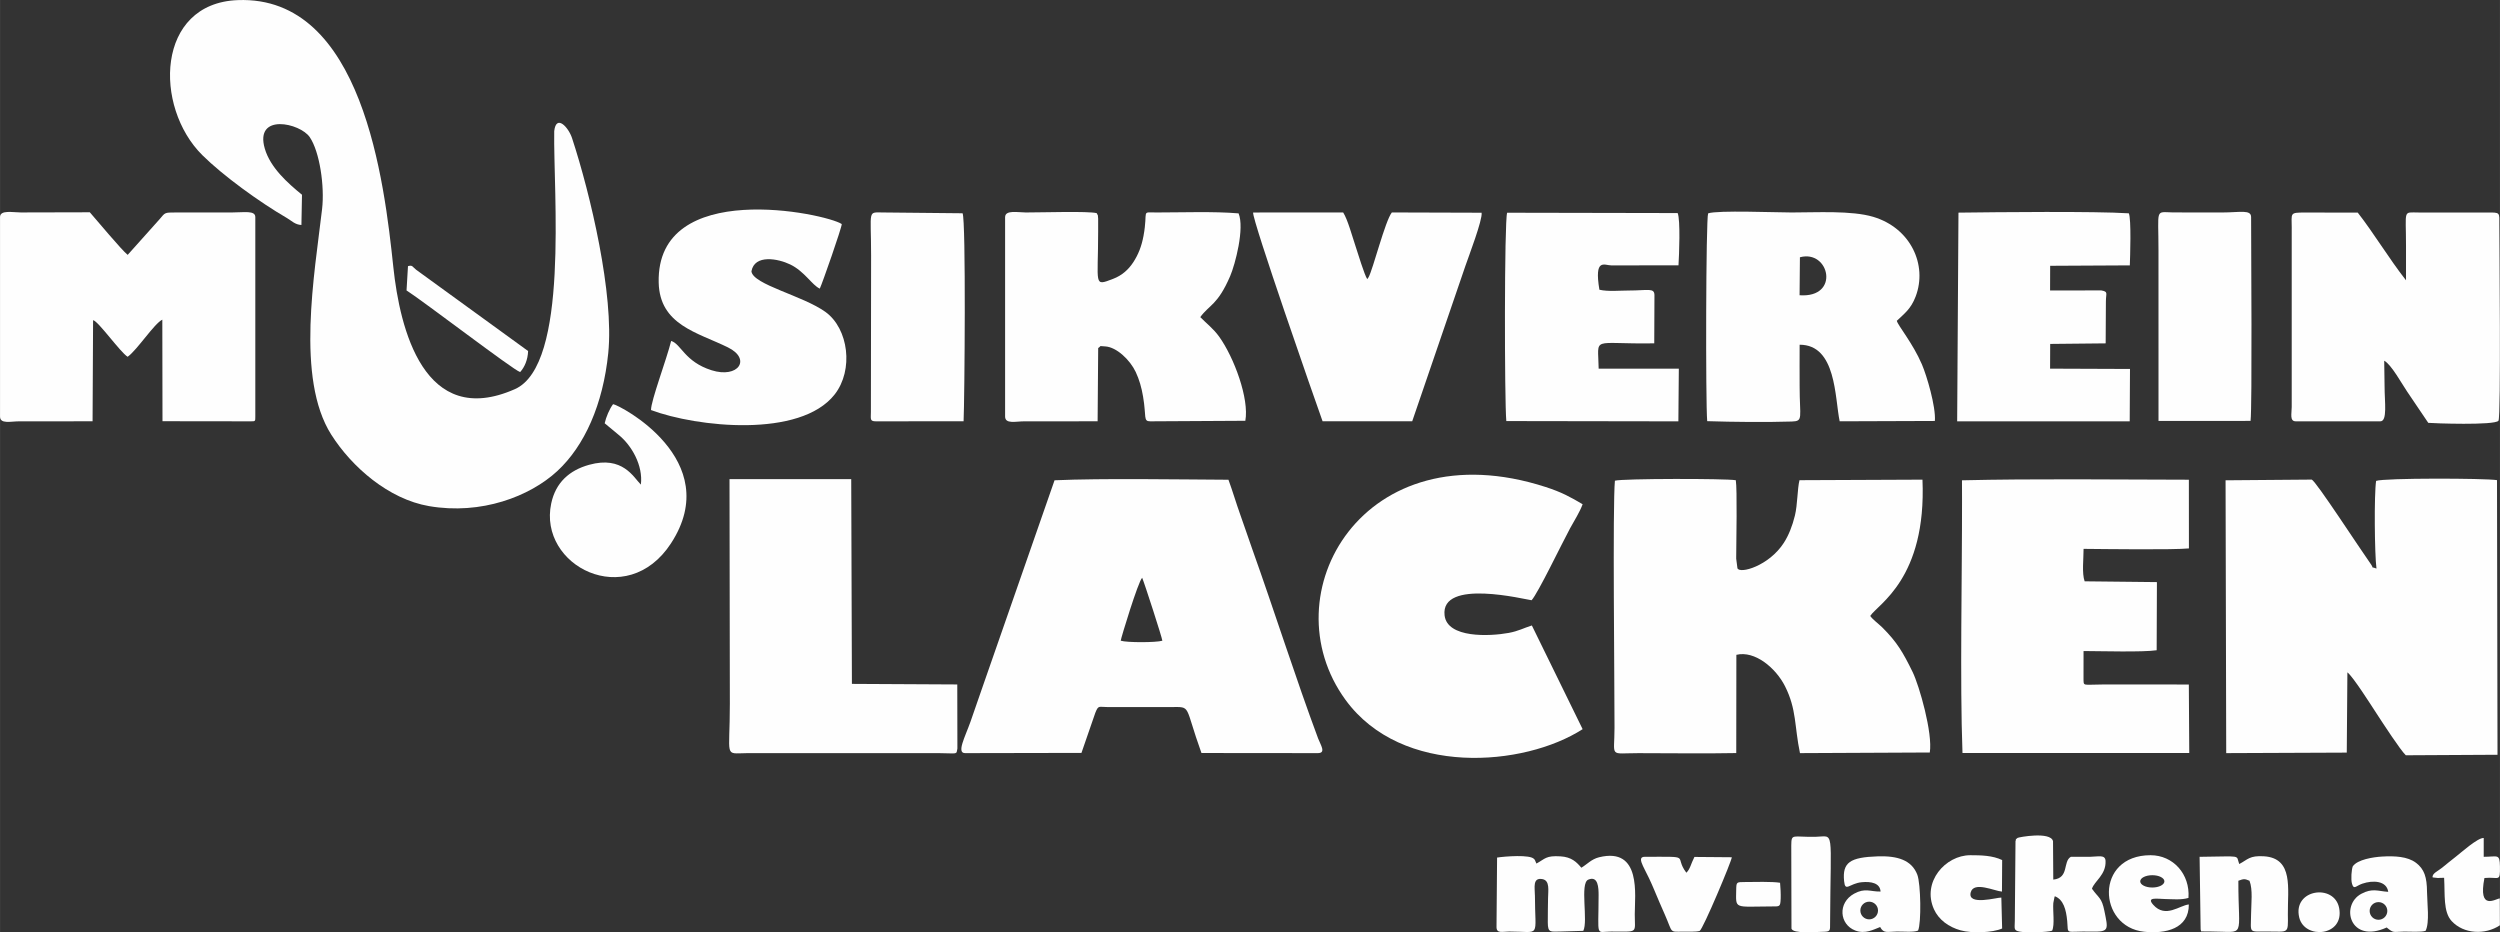 <?xml version="1.0" encoding="UTF-8"?>
<!DOCTYPE svg PUBLIC "-//W3C//DTD SVG 1.1//EN" "http://www.w3.org/Graphics/SVG/1.1/DTD/svg11.dtd">
<!-- Creator: CorelDRAW 2017 -->
<svg xmlns="http://www.w3.org/2000/svg" xml:space="preserve" width="103.108mm" height="38.452mm" version="1.1" style="shape-rendering:geometricPrecision; text-rendering:geometricPrecision; image-rendering:optimizeQuality; fill-rule:evenodd; clip-rule:evenodd"
viewBox="0 0 88.28 32.923"
 xmlns:xlink="http://www.w3.org/1999/xlink">
 <rect x="0" y="0" width="88.28" height="32.923" fill="#333333" stroke="none"/>
 <defs>
  <style type="text/css">
   <![CDATA[
    .fil0 {fill:#FEFEFE}
   ]]>
  </style>
 </defs>
 <g id="Ebene_x0020_1">
  <g id="_1832346017360">
   <path class="fil0" d="M10.643 7.943l0.02 -1.066c-0.501,-0.409 -1.118,-0.955 -1.314,-1.631 -0.367,-1.265 1.249,-0.901 1.588,-0.403 0.352,0.517 0.529,1.736 0.436,2.537 -0.266,2.291 -0.934,5.987 0.324,7.969 0.73,1.149 2.027,2.277 3.45,2.523 1.846,0.319 3.56,-0.341 4.528,-1.234 0.965,-0.891 1.619,-2.354 1.803,-4.17 0.209,-2.057 -0.627,-5.609 -1.279,-7.592 -0.126,-0.384 -0.561,-0.855 -0.629,-0.246 -0.038,2.146 0.537,8.258 -1.388,9.111 -3.212,1.423 -4.064,-2.141 -4.293,-4.303 -0.317,-3.001 -1.082,-9.605 -5.495,-9.434 -2.89,0.112 -2.974,3.768 -1.249,5.476 0.731,0.724 2.018,1.657 2.972,2.211 0.177,0.102 0.299,0.244 0.525,0.254z"/>
   <path class="fil0" d="M66.043 21.75c0.263,-0.413 1.992,-1.311 1.844,-4.812l-4.343 0.019c-0.076,0.305 -0.068,0.865 -0.161,1.247 -0.091,0.374 -0.224,0.705 -0.391,0.964 -0.529,0.822 -1.561,1.107 -1.639,0.897l-0.044 -0.339c0.004,-0.586 0.039,-2.458 -0.014,-2.768 -0.355,-0.063 -4.005,-0.061 -4.269,0.017 -0.083,0.882 -0.013,7.103 -0.014,8.719 -0,1.076 -0.21,0.902 0.845,0.902 1.14,-0.001 2.296,0.02 3.454,-0.003l0.004 -3.469c0.65,-0.16 1.393,0.464 1.718,1.109 0.413,0.82 0.329,1.41 0.528,2.362l4.584 -0.022c0.11,-0.679 -0.371,-2.362 -0.606,-2.842 -0.339,-0.693 -0.554,-1.061 -1.073,-1.576 -0.118,-0.117 -0.343,-0.282 -0.424,-0.405z"/>
   <path class="fil0" d="M82.891 23.742c0.195,0.144 0.83,1.146 1.035,1.46 0.22,0.336 0.832,1.281 1.029,1.469l3.238 -0.018 -0.018 -9.698c-0.427,-0.069 -3.984,-0.079 -4.269,0.027 -0.073,0.485 -0.054,2.592 0.013,3.096 -0.251,-0.095 -0.052,0.047 -0.215,-0.18 -0.365,-0.512 -1.923,-2.91 -2.071,-2.962l-3.043 0.025 0.023 9.634 4.257 -0.018 0.022 -2.835z"/>
   <path class="fil0" d="M39.575 22.625c0.002,-0.074 0.62,-2.103 0.757,-2.222 0.081,0.186 0.707,2.122 0.713,2.223 -0.223,0.066 -1.25,0.069 -1.47,-0.001zm-0.894 2.539c0.106,-0.27 0.126,-0.195 0.417,-0.196l2.253 0c0.735,-0.002 0.458,-0.088 1.075,1.623l4.108 0.004c0.305,0 0.099,-0.286 0.011,-0.519 -0.787,-2.112 -1.556,-4.532 -2.326,-6.688 -0.144,-0.402 -0.271,-0.795 -0.422,-1.212 -0.15,-0.416 -0.268,-0.828 -0.418,-1.235 -1.825,-0.009 -4.41,-0.056 -6.141,0.019l-2.547 7.311c-0.138,0.384 -0.272,0.796 -0.421,1.214 -0.197,0.552 -0.5,1.11 -0.191,1.11l4.109 -0.008 0.492 -1.423z"/>
   <path class="fil0" d="M54.083 21.198c0.229,-0.252 1.068,-2.003 1.36,-2.542 0.158,-0.291 0.335,-0.558 0.443,-0.85 -0.435,-0.257 -0.742,-0.426 -1.307,-0.609 -6.427,-2.078 -9.786,3.786 -7.067,7.516 1.989,2.728 6.306,2.366 8.374,1.036l-1.793 -3.662c-0.29,0.091 -0.472,0.199 -0.818,0.263 -0.673,0.124 -2.171,0.191 -2.264,-0.62 -0.152,-1.319 2.877,-0.552 3.072,-0.534z"/>
   <path class="fil0" d="M73.614 20.529c-0.102,-0.279 -0.038,-0.796 -0.038,-1.147 0.794,0.007 3.157,0.039 3.72,-0.016l-0.002 -2.426c-2.607,-0.006 -5.471,-0.039 -8.012,0.021l0.002 0.677c0.004,2.679 -0.078,6.408 0.016,8.952l8.008 0.001 -0.015 -2.419 -2.986 -0.002c-0.787,0.002 -0.727,0.083 -0.733,-0.223l0.001 -0.957c0.586,0.002 2.098,0.046 2.582,-0.028l0.009 -2.406 -2.553 -0.028z"/>
   <path class="fil0" d="M-0 7.666l0 7.042c0,0.274 0.372,0.171 0.677,0.17l2.591 -0.001 0.018 -3.571c0.179,0.027 0.966,1.141 1.221,1.293 0.343,-0.249 0.939,-1.174 1.224,-1.311l0.006 3.586 3.108 0.004c0.173,0 0.17,0.003 0.17,-0.17l0 -7.042c0,-0.245 -0.396,-0.163 -0.845,-0.163l-1.972 0c-0.389,0 -0.366,0.003 -0.554,0.227l-1.136 1.27c-0.226,-0.182 -1.063,-1.193 -1.337,-1.504l-2.438 0.006c-0.284,0 -0.733,-0.099 -0.733,0.163z"/>
   <path class="fil0" d="M35.492 7.666l0 7.042c0,0.274 0.373,0.171 0.676,0.17l2.591 -0.001 0.02 -2.587c0.143,-0.09 -0.023,-0.072 0.251,-0.057 0.397,0.023 0.874,0.476 1.075,0.904 0.123,0.263 0.205,0.544 0.259,0.867 0.122,0.722 0,0.874 0.255,0.874l3.356 -0.019c0.142,-0.777 -0.396,-2.235 -0.926,-2.973 -0.2,-0.279 -0.439,-0.457 -0.665,-0.688 0.318,-0.437 0.615,-0.424 1.055,-1.447 0.18,-0.419 0.514,-1.692 0.298,-2.216 -0.874,-0.075 -1.99,-0.032 -2.892,-0.032 -0.572,0 -0.294,-0.107 -0.465,0.825 -0.068,0.368 -0.183,0.659 -0.361,0.932 -0.17,0.259 -0.395,0.465 -0.713,0.587 -0.704,0.27 -0.527,0.226 -0.528,-1.674l0 -0.451c-0.022,-0.172 0.021,-0.049 -0.051,-0.195 -0.294,-0.077 -1.949,-0.023 -2.502,-0.024 -0.283,-0.001 -0.732,-0.097 -0.732,0.163z"/>
   <path class="fil0" d="M30.058 16.919l-4.298 0 0.012 7.93c0.002,1.936 -0.218,1.756 0.594,1.747l6.817 -0c0.657,0.006 0.58,0.059 0.624,-0.165l-0.004 -2.261 -3.721 -0.02 -0.024 -7.232z"/>
   <path class="fil0" d="M80.926 8.06l-0 6.31c0,0.234 -0.081,0.508 0.143,0.508l2.986 0c0.258,0 0.149,-0.687 0.15,-1.24l-0.013 -0.901c0.252,0.135 0.632,0.831 0.806,1.085 0.259,0.378 0.491,0.733 0.75,1.11 0.155,0.016 2.348,0.097 2.479,-0.075 0.092,-0.121 0.03,-6.406 0.03,-6.908 0,-0.458 0.045,-0.445 -0.427,-0.445l-2.422 0c-0.567,-0.001 -0.444,-0.122 -0.446,1.177l0 1.217c-0.604,-0.771 -1.137,-1.664 -1.704,-2.39l-1.85 -0.003c-0.573,0 -0.48,0.01 -0.481,0.557z"/>
   <path class="fil0" d="M63.559 9.085c1.043,-0.284 1.433,1.443 -0.012,1.341l0.012 -1.341zm3.422 2.243c0.26,-0.251 0.495,-0.41 0.665,-0.858 0.424,-1.114 -0.176,-2.419 -1.498,-2.813 -0.767,-0.228 -1.998,-0.154 -2.881,-0.154 -0.555,0 -2.608,-0.085 -2.949,0.031 -0.08,0.19 -0.091,6.681 -0.033,7.338 0.932,0.03 2.062,0.042 2.99,0.013 0.413,-0.013 0.274,-0.128 0.274,-1.248 0,-0.488 -0.004,-0.977 0,-1.464 1.302,-0.003 1.24,1.881 1.414,2.704l3.362 -0.012c0.038,-0.508 -0.288,-1.602 -0.458,-1.998 -0.325,-0.757 -0.855,-1.381 -0.886,-1.539z"/>
   <path class="fil0" d="M46.703 14.877l3.165 0 1.88 -5.492c0.113,-0.33 0.608,-1.623 0.571,-1.873l-3.17 -0.01c-0.239,0.303 -0.667,2.017 -0.823,2.29l-0.046 0.065c-0.1,-0.15 -0.331,-0.916 -0.412,-1.16 -0.12,-0.357 -0.277,-0.943 -0.438,-1.195l-3.18 0.002c-0.039,0.255 2.185,6.627 2.453,7.373z"/>
   <path class="fil0" d="M23.699 12.04c-0.16,0.651 -0.713,2.107 -0.711,2.44 1.609,0.603 5.268,1.003 6.485,-0.551 0.678,-0.865 0.49,-2.321 -0.32,-2.91 -0.794,-0.578 -2.567,-0.967 -2.619,-1.438 0.109,-0.609 0.941,-0.45 1.37,-0.242 0.509,0.247 0.77,0.729 1.044,0.853 0.09,-0.186 0.775,-2.15 0.776,-2.28 -0.562,-0.376 -6.551,-1.641 -6.465,2.065 0.035,1.502 1.37,1.76 2.447,2.291 0.836,0.412 0.363,1.106 -0.581,0.806 -0.951,-0.302 -1.074,-0.928 -1.426,-1.035z"/>
   <path class="fil0" d="M53.221 7.51c-0.103,0.276 -0.095,6.655 -0.03,7.359l6.076 0.01 0.016 -1.86 -2.831 -0c-0.015,-1.182 -0.303,-0.857 1.963,-0.895l0.007 -1.696c0,-0.276 -0.226,-0.169 -0.902,-0.169 -0.328,0 -0.732,0.044 -1.042,-0.028 -0.189,-1.135 0.176,-0.86 0.423,-0.859l2.37 -0.003c0.023,-0.368 0.072,-1.603 -0.029,-1.845l-6.02 -0.012z"/>
   <path class="fil0" d="M69.158 7.508l-0.046 7.37 6.093 -0 0.01 -1.849 -2.822 -0.011 0.004 -0.873 1.959 -0.02 0.008 -1.472c0,-0.31 0.093,-0.35 -0.165,-0.398l-1.806 0.003 0.003 -0.872 2.813 -0.015c0.011,-0.297 0.056,-1.635 -0.035,-1.838 -1.208,-0.078 -4.633,-0.042 -6.016,-0.024z"/>
   <path class="fil0" d="M30.929 14.878l3.097 -0.002c0.035,-0.733 0.088,-7.101 -0.036,-7.345l-2.779 -0.028c-0.593,0.001 -0.451,-0.138 -0.451,1.515l-0.007 5.528c0.001,0.244 -0.048,0.332 0.176,0.332z"/>
   <path class="fil0" d="M76.221 8.849l0.001 6.015 3.251 -0.001c0.06,-0.548 0.019,-6.166 0.019,-7.197 0,-0.274 -0.389,-0.164 -1.015,-0.163 -0.394,0 -0.789,0 -1.183,-0.001 -0.188,-0 -0.377,0.002 -0.565,-0.001 -0.638,-0.013 -0.507,-0.157 -0.508,1.347z"/>
   <path class="fil0" d="M21.837 15.35c0.469,0.374 0.876,1.091 0.793,1.763 -0.258,-0.255 -0.64,-1.029 -1.826,-0.7 -0.698,0.193 -1.183,0.627 -1.34,1.365 -0.469,2.201 2.664,3.809 4.229,1.41 1.927,-2.955 -1.841,-4.901 -2.045,-4.916 -0.125,0.166 -0.249,0.458 -0.296,0.675l0.486 0.403z"/>
   <path class="fil0" d="M54.2 31.609c0,-0.256 -0.09,-0.631 0.266,-0.565 0.273,0.05 0.201,0.406 0.199,0.677 -0.003,0.281 -0.011,0.573 -0.009,0.852 0.002,0.379 0.096,0.322 0.443,0.322l0.81 -0.024c0.178,-0.345 -0.128,-1.679 0.175,-1.808 0.354,-0.151 0.366,0.294 0.366,0.547 -0.003,1.538 -0.119,1.286 0.452,1.286 0.969,-0 0.825,0.078 0.825,-0.61 -0.001,-0.668 0.247,-2.382 -1.259,-2.014 -0.273,0.067 -0.424,0.249 -0.627,0.37 -0.168,-0.197 -0.341,-0.378 -0.739,-0.402 -0.517,-0.032 -0.533,0.084 -0.848,0.255l-0.036 -0.083c-0.116,-0.204 0.087,0.111 -0.044,-0.073 -0.123,-0.173 -1.048,-0.097 -1.309,-0.056l-0.02 2.453c0,0.241 0.212,0.159 0.451,0.159 1.141,0 0.906,0.265 0.905,-1.285z"/>
   <path class="fil0" d="M73.872 31.384c0.08,-0.265 0.501,-0.489 0.48,-0.98 -0.01,-0.237 -0.255,-0.152 -0.55,-0.148 -0.225,0.003 -0.451,0.001 -0.676,0.001 -0.289,0.163 -0.05,0.75 -0.62,0.804l-0.009 -1.356c-0.081,-0.354 -1.223,-0.141 -1.254,-0.116 -0.137,0.129 -0.009,-0.066 -0.071,0.118l-0.024 2.809c-0.002,0.276 -0.055,0.339 0.178,0.383 0.233,0.044 0.981,0.024 1.14,-0.034 0.098,-0.214 0.019,-0.693 0.041,-0.976l0.039 -0.196c0.002,-0.024 0.009,-0.03 0.017,-0.044 0.306,0.121 0.397,0.475 0.435,0.873 0.048,0.513 -0.111,0.353 0.863,0.375 0.63,0.013 0.583,-0.07 0.451,-0.727 -0.097,-0.481 -0.196,-0.444 -0.439,-0.786z"/>
   <path class="fil0" d="M79.041 31.102c0.195,-0.073 0.223,-0.072 0.394,0 0.124,0.313 0.059,0.812 0.056,1.183 -0.007,0.687 -0.102,0.607 0.565,0.61 0.775,0.001 0.742,0.098 0.734,-0.61 -0.01,-0.898 0.209,-1.98 -0.844,-2.047 -0.512,-0.033 -0.572,0.117 -0.873,0.274 -0.128,-0.335 0.143,-0.27 -1.4,-0.255l0.037 2.569c0.002,-0.008 0.011,0.031 0.018,0.065l0.356 0.003c1.249,0.004 0.954,0.285 0.958,-1.793z"/>
   <path class="fil0" d="M67.731 32.863c0.121,-0.269 0.095,-1.659 -0.026,-1.974 -0.199,-0.519 -0.701,-0.672 -1.398,-0.649 -0.978,0.033 -1.253,0.213 -1.188,0.873 0.04,0.407 0.184,0.081 0.627,0.04 0.325,-0.03 0.643,0.028 0.661,0.33 -0.364,0.007 -0.543,-0.139 -0.935,0.076 -0.585,0.322 -0.521,1.083 0.04,1.3 0.355,0.137 0.653,-0.038 0.88,-0.123 0.128,0.236 0.242,0.164 0.591,0.159 0.237,-0.003 0.581,0.033 0.748,-0.033zm-1.726 -1.022c0.172,0 0.312,0.14 0.312,0.312 0,0.172 -0.14,0.312 -0.312,0.312 -0.172,0 -0.312,-0.14 -0.312,-0.312 0,-0.172 0.14,-0.312 0.312,-0.312z"/>
   <path class="fil0" d="M83.082 30.593c-0.043,0.111 -0.073,0.461 -0.026,0.618 0.065,0.221 0.135,0.072 0.363,-0.006 0.376,-0.129 0.861,-0.107 0.915,0.289 -0.373,-0.027 -0.559,-0.138 -0.947,0.067 -0.755,0.399 -0.418,1.787 0.893,1.191 0.256,0.212 0.221,0.15 0.618,0.145 0.24,-0.003 0.574,0.028 0.755,-0.026 0.15,-0.298 0.054,-0.982 0.051,-1.374 -0.004,-0.521 -0.094,-0.807 -0.392,-1.031 -0.294,-0.221 -0.748,-0.246 -1.204,-0.218 -0.301,0.018 -0.864,0.104 -1.026,0.346zm0.908 1.263c0.172,0 0.312,0.14 0.312,0.312 0,0.172 -0.14,0.312 -0.312,0.312 -0.172,0 -0.312,-0.14 -0.312,-0.312 0,-0.172 0.14,-0.312 0.312,-0.312z"/>
   <path class="fil0" d="M77.294 31.939c-0.327,0.029 -0.823,0.5 -1.258,0.012 -0.255,-0.287 0.137,-0.208 0.41,-0.204 0.274,0.004 0.577,0.039 0.834,-0.039 0.061,-0.84 -0.541,-1.508 -1.339,-1.508 -1.978,0 -1.868,2.53 -0.225,2.703 0.751,0.079 1.581,-0.101 1.577,-0.964zm-1.291 -1.033c0.236,0 0.427,0.097 0.427,0.217 0,0.12 -0.192,0.218 -0.427,0.218 -0.236,0 -0.427,-0.097 -0.427,-0.218 0,-0.12 0.192,-0.217 0.427,-0.217z"/>
   <path class="fil0" d="M70.672 31.696c-0.128,-0.013 -1.206,0.303 -1.082,-0.182 0.104,-0.406 0.846,-0.047 1.104,-0.029l0.007 -1.114c-0.336,-0.162 -0.742,-0.171 -1.125,-0.171 -0.877,0 -1.716,0.944 -1.284,1.907 0.168,0.373 0.523,0.63 0.942,0.746 0.398,0.111 1.13,0.084 1.466,-0.065l-0.028 -1.093z"/>
   <path class="fil0" d="M59.548 30.817c-0.468,-0.618 0.261,-0.561 -1.465,-0.561 -0.286,0 -0.064,0.312 0.147,0.755 0.147,0.308 0.247,0.574 0.375,0.866 0.076,0.172 0.124,0.284 0.188,0.43 0.285,0.646 0.142,0.598 0.639,0.592 0.195,-0.003 0.436,0.015 0.586,-0.025 0.12,-0.061 1.142,-2.495 1.136,-2.602l-1.32 -0.011c-0.128,0.249 -0.147,0.426 -0.285,0.557z"/>
   <path class="fil0" d="M87.732 31.005c0.51,-0.052 0.557,0.172 0.547,-0.412 -0.009,-0.459 -0.082,-0.337 -0.573,-0.337l-0 -0.665c-0.216,-0.01 -0.804,0.523 -0.998,0.672 -0.169,0.13 -0.298,0.237 -0.467,0.375 -0.149,0.122 -0.369,0.209 -0.338,0.346l0.189 0.021c0.067,0 0.109,-0.012 0.216,-0.007 0.034,0.591 -0.037,1.199 0.265,1.527 0.426,0.463 1.187,0.495 1.704,0.15l-0.003 -0.95c-0.148,0.011 -0.775,0.464 -0.542,-0.722z"/>
   <path class="fil0" d="M63.261 32.792c0.055,0.188 0.839,0.117 1.083,0.113 0.305,-0.006 0.28,-0.022 0.281,-0.331 0.018,-3.387 0.164,-3.037 -0.512,-3.024 -0.819,0.017 -0.854,-0.133 -0.859,0.305l0.007 2.937z"/>
   <path class="fil0" d="M14.406 9.398l-0.051 0.859c0.602,0.383 3.765,2.806 4.011,2.882 0.161,-0.176 0.27,-0.435 0.282,-0.743l-3.951 -2.868c-0.142,-0.11 -0.122,-0.176 -0.291,-0.13z"/>
   <path class="fil0" d="M81.191 32.398c0.188,0.788 1.604,0.671 1.41,-0.333 -0.17,-0.878 -1.648,-0.666 -1.41,0.333z"/>
   <path class="fil0" d="M62.857 31.173c-0.267,-0.046 -0.928,-0.029 -1.232,-0.026 -0.312,0.003 -0.31,-0.009 -0.316,0.289 -0.011,0.675 -0.083,0.581 1.231,0.573 0.312,-0.002 0.326,0.027 0.34,-0.279 0.006,-0.148 -0.006,-0.408 -0.022,-0.557z"/>
  </g>
 </g>
</svg>
